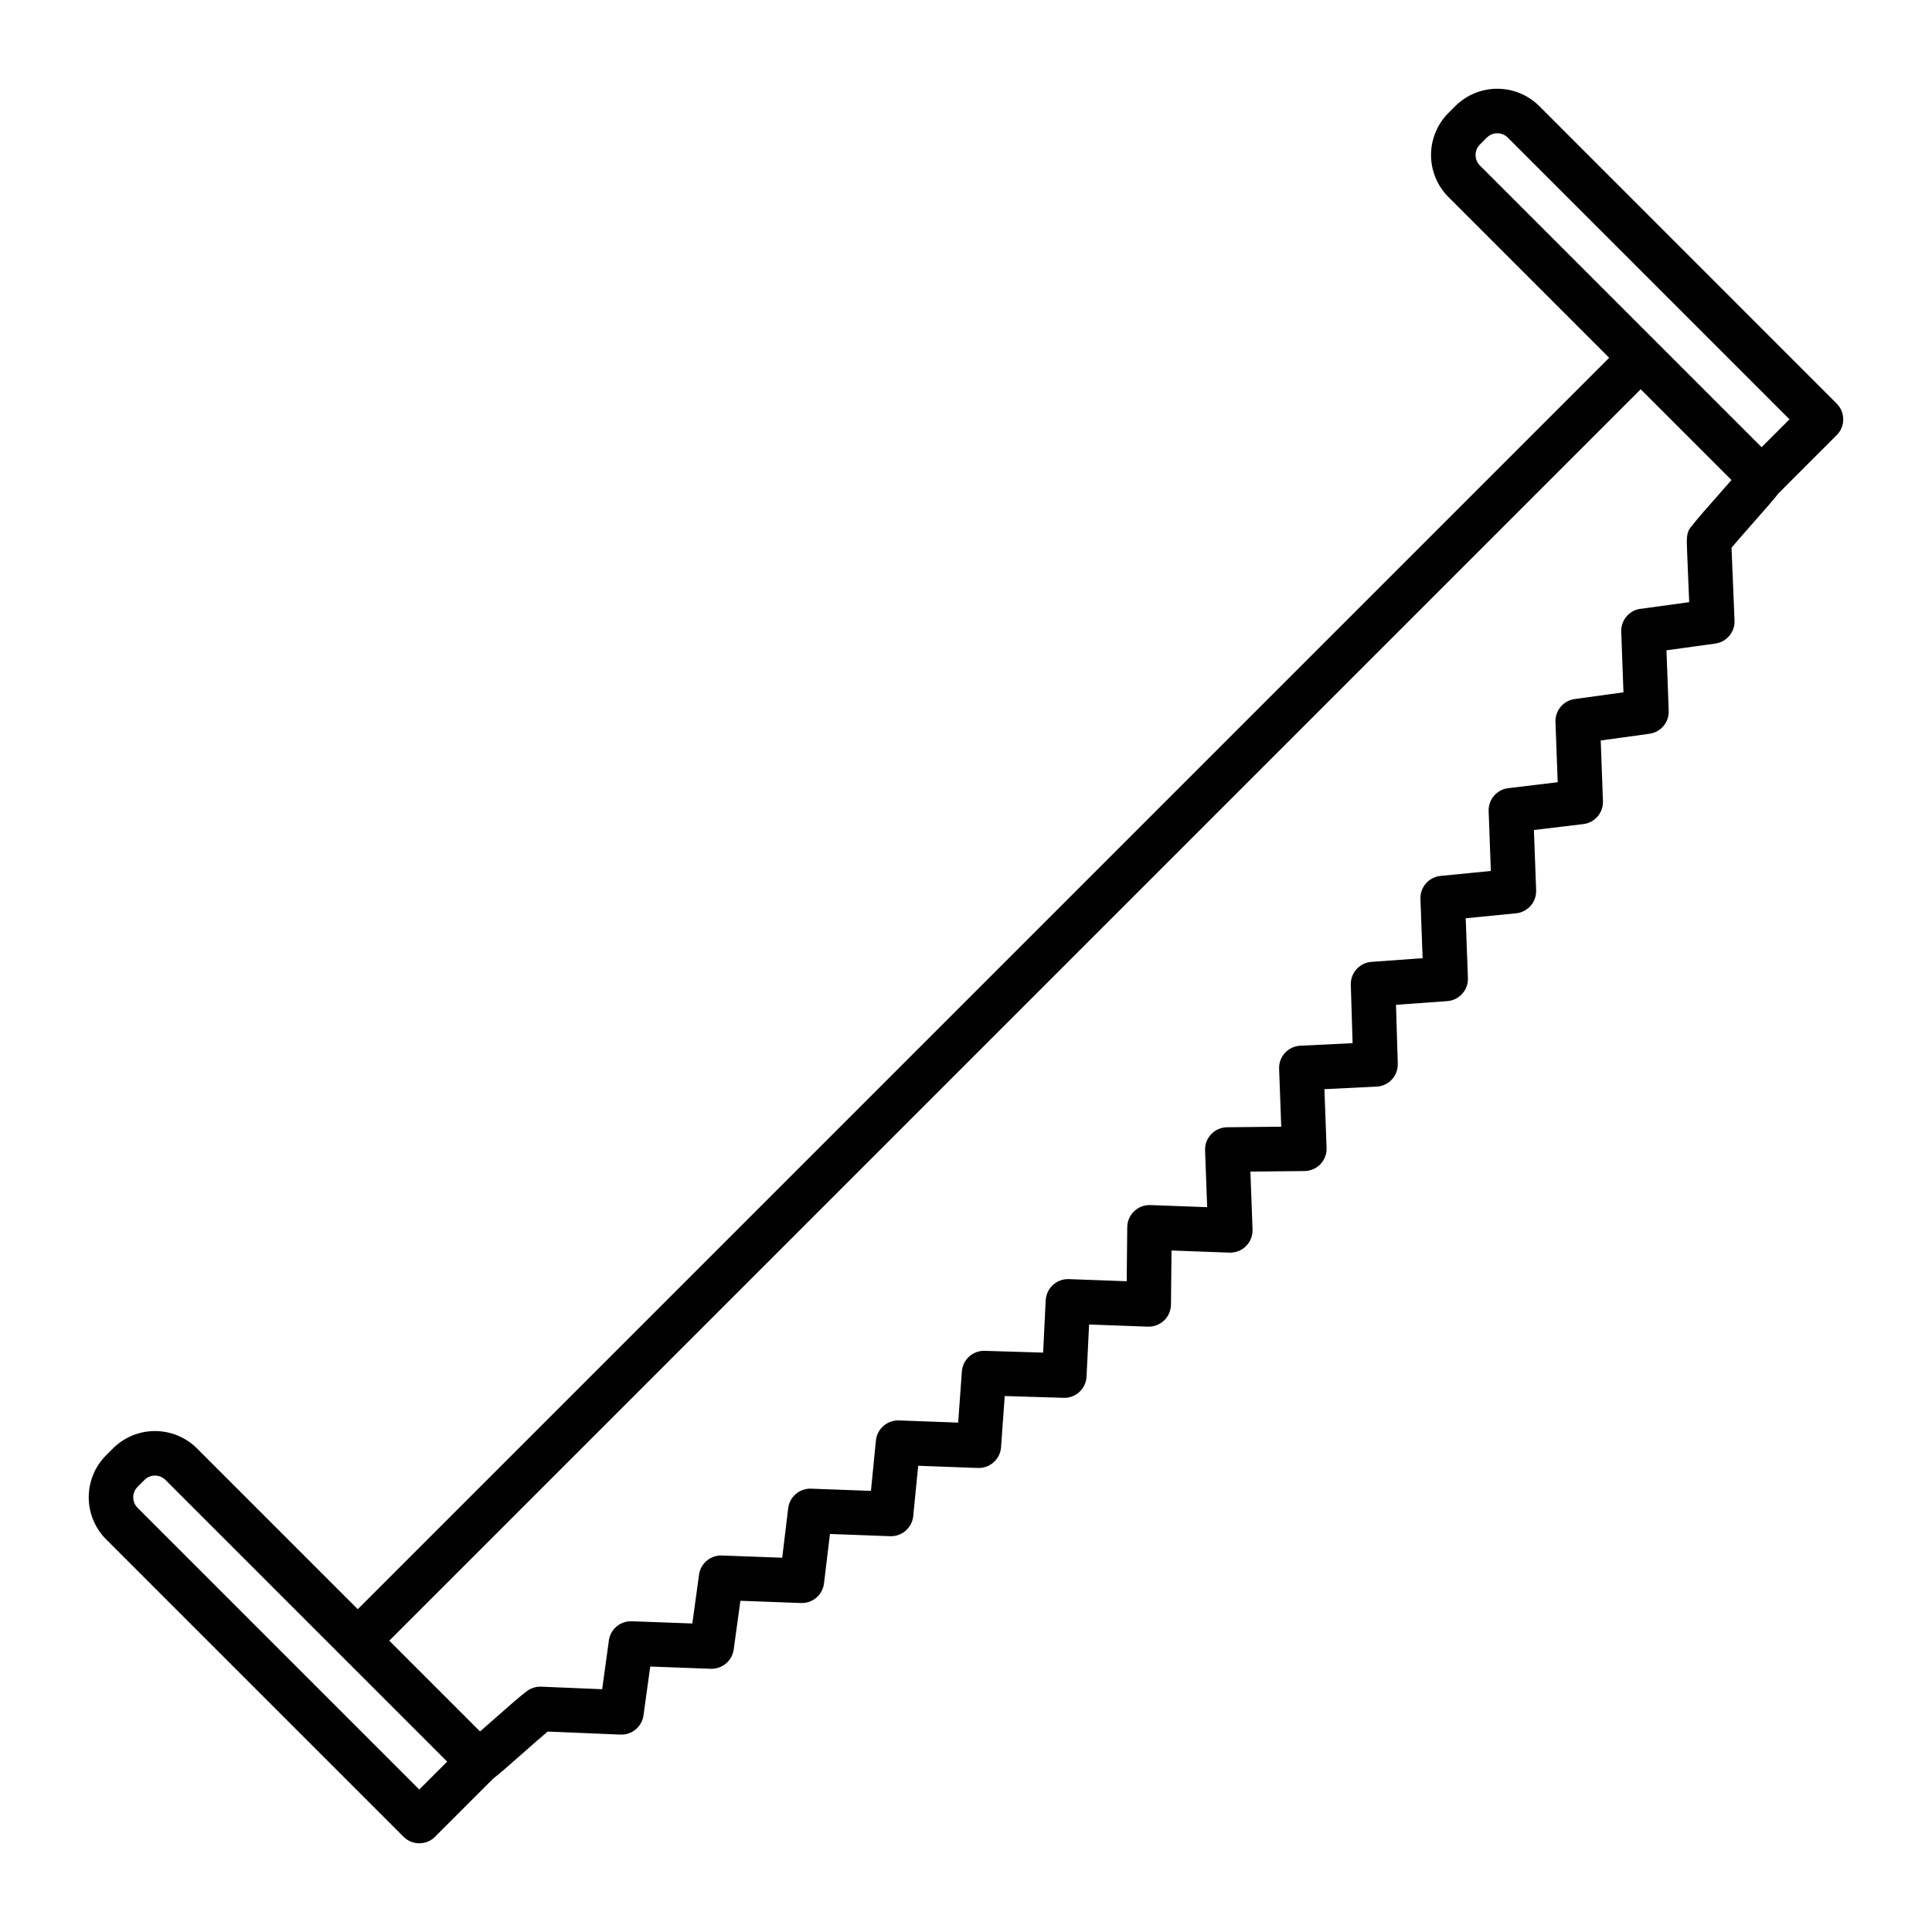 <?xml version="1.0" encoding="UTF-8"?>
<!-- Uploaded to: SVG Repo, www.svgrepo.com, Generator: SVG Repo Mixer Tools -->
<svg fill="#000000" width="800px" height="800px" version="1.1" viewBox="144 144 512 512" xmlns="http://www.w3.org/2000/svg">
 <path d="m551.93 172.12c-2.953-2.945-6.957-4.602-11.133-4.602-4.172 0-8.176 1.656-11.133 4.602l-1.824 1.824c-2.945 2.957-4.602 6.961-4.602 11.133 0 4.176 1.656 8.18 4.602 11.133l42.605 42.605-331.63 331.64-42.609-42.609c-2.953-2.949-6.957-4.602-11.133-4.602-4.172 0-8.176 1.652-11.133 4.602l-1.824 1.824c-2.949 2.957-4.602 6.961-4.602 11.133 0 4.176 1.652 8.18 4.602 11.133l78.828 78.828c2.305 2.305 6.043 2.305 8.348 0l15.449-15.449c1.539-1.176 4.086-3.41 7.938-6.809 2.176-1.922 4.742-4.188 6.449-5.617l19.312 0.797c3.039 0.117 5.672-2.082 6.094-5.094l1.785-12.941 16.051 0.59c3.027 0.105 5.644-2.094 6.066-5.094l1.781-12.922 16.074 0.59c3.066 0.105 5.703-2.148 6.078-5.191l1.574-13.105 15.977 0.59h0.004c3.109 0.098 5.769-2.223 6.09-5.32l1.316-13.344 15.855 0.582c3.172 0.102 5.859-2.312 6.102-5.477l0.977-13.586 15.602 0.473v0.004c3.219 0.102 5.922-2.394 6.078-5.609l0.676-13.828 15.578 0.574v-0.004c1.59 0.051 3.137-0.535 4.293-1.629 1.152-1.098 1.812-2.617 1.828-4.207l0.148-14.344 15.352 0.566v-0.004c1.641 0.059 3.231-0.566 4.391-1.727 1.16-1.16 1.785-2.75 1.727-4.391l-0.566-15.352 14.344-0.148h0.004c1.59-0.016 3.109-0.676 4.211-1.828 1.102-1.152 1.688-2.699 1.629-4.293l-0.574-15.578 13.828-0.676h0.004c3.215-0.16 5.707-2.863 5.609-6.078l-0.473-15.602 13.586-0.977h-0.004c3.172-0.23 5.59-2.926 5.477-6.102l-0.582-15.855 13.344-1.316c3.106-0.305 5.434-2.977 5.32-6.094l-0.59-15.977 13.105-1.574c3.047-0.367 5.305-3.012 5.191-6.078l-0.59-16.074 12.922-1.781v-0.004c3.004-0.41 5.207-3.035 5.094-6.062l-0.59-16.051 12.941-1.785v-0.004c3.012-0.414 5.219-3.051 5.094-6.09 0 0-0.57-13.844-0.797-19.312 1.434-1.711 3.699-4.281 5.621-6.457 3.398-3.848 5.629-6.394 6.805-7.93l15.449-15.449c2.305-2.305 2.305-6.043 0-8.352zm-296.82 446.12-74.648-74.652c-1.539-1.539-1.539-4.027 0-5.566l1.824-1.824c0.738-0.738 1.738-1.152 2.781-1.152s2.047 0.414 2.785 1.152l74.652 74.652zm344.54-343.38c-3.66 4.144-6.051 6.875-7.297 8.523-1.465 1.617-1.414 2.824-1.227 7.402l0.527 12.793-12.473 1.715c-3.195 0.195-5.656 2.91-5.535 6.109l0.59 16.07-12.926 1.781h-0.004c-3.051 0.426-5.266 3.125-5.082 6.199l0.582 15.844-13.105 1.578c-3.082 0.375-5.348 3.066-5.191 6.168l0.578 15.77-13.336 1.32c-3.106 0.305-5.438 2.973-5.32 6.09l0.578 15.707-13.547 0.977h-0.004c-3.156 0.227-5.574 2.906-5.477 6.07l0.469 15.473-13.867 0.68 0.004-0.004c-3.231 0.16-5.731 2.887-5.609 6.113l0.562 15.352-14.344 0.148c-1.594 0.016-3.109 0.676-4.211 1.828-1.098 1.152-1.688 2.699-1.629 4.293l0.555 15.055-15.055-0.555v0.004c-1.594-0.059-3.141 0.527-4.293 1.625-1.152 1.102-1.812 2.621-1.828 4.211l-0.148 14.344-15.352-0.562c-3.223-0.105-5.941 2.387-6.113 5.609l-0.68 13.867-15.473-0.469 0.004-0.004c-3.164-0.094-5.844 2.32-6.07 5.477l-0.977 13.547-15.707-0.578v0.004c-3.117-0.109-5.781 2.219-6.094 5.32l-1.316 13.344-15.723-0.578c-3.113-0.184-5.836 2.09-6.211 5.188l-1.578 13.105-15.77-0.578c-3.106-0.227-5.852 1.996-6.277 5.082l-1.777 12.926-16.07-0.59h0.004c-2.426-0.078-4.652 1.324-5.621 3.547-0.258 0.586-0.414 1.207-0.469 1.844l-1.738 12.617-16.152-0.668c-1.32-0.055-2.621 0.336-3.695 1.109-1.602 1.148-4.418 3.621-8.867 7.547-1.172 1.035-2.461 2.172-3.648 3.207l-24.055-24.055 331.64-331.64 24.055 24.055c-1.039 1.188-2.168 2.473-3.203 3.641zm11.191-12.352-74.648-74.648c-0.738-0.738-1.152-1.742-1.152-2.785s0.414-2.043 1.152-2.781l1.824-1.824c1.539-1.539 4.027-1.539 5.566 0l74.652 74.652z"/>
</svg>